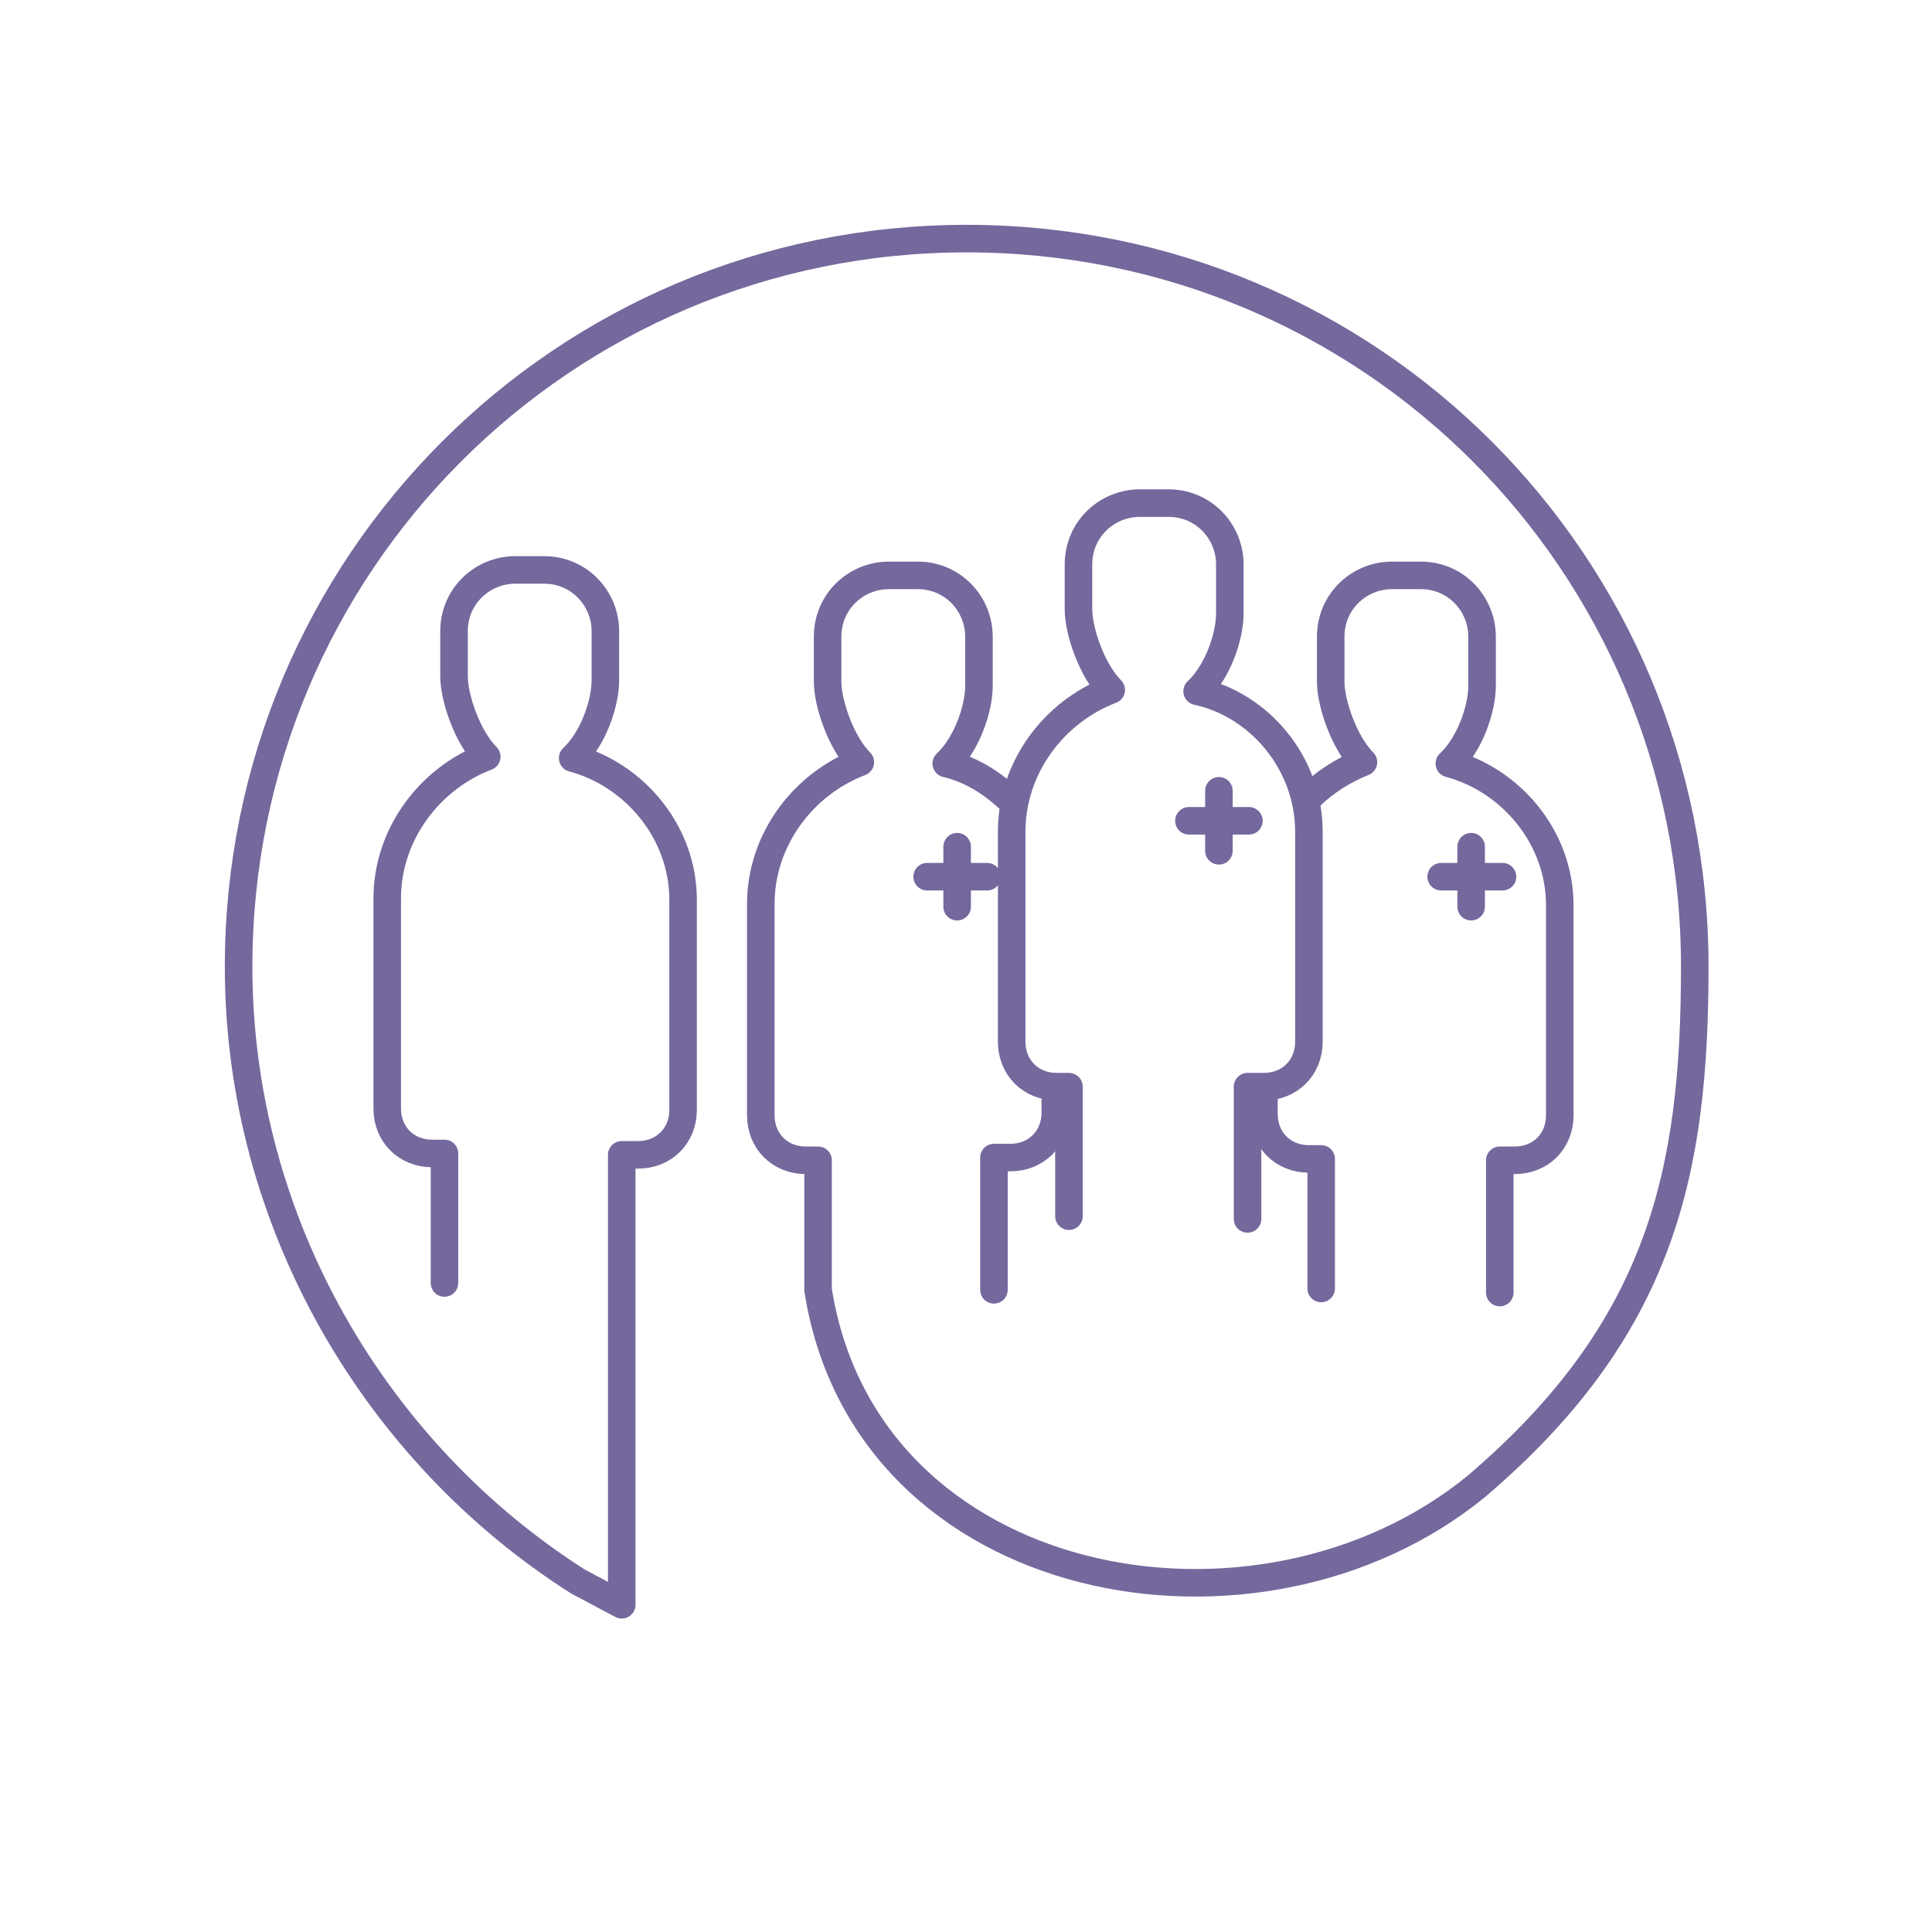 <?xml version="1.0" encoding="utf-8"?>
<!-- Generator: Adobe Illustrator 28.3.0, SVG Export Plug-In . SVG Version: 6.00 Build 0)  -->
<svg version="1.1" id="Layer_1" xmlns="http://www.w3.org/2000/svg" xmlns:xlink="http://www.w3.org/1999/xlink" x="0px" y="0px"
	 viewBox="0 0 141.7 141.7" style="enable-background:new 0 0 141.7 141.7;" xml:space="preserve">
<style type="text/css">
	.st0{fill:none;stroke:#75689D;stroke-width:2.02;stroke-linecap:round;stroke-linejoin:round;stroke-miterlimit:10;}
</style>
<g>
	<path class="st0" d="M78.4,89.2v-9.5h-0.9c-1.9,0-3.3-1.4-3.3-3.3v-0.2V61c0-4.7,3.1-8.8,7.3-10.4c-1.4-1.4-2.4-4.3-2.4-5.9v-3.3
		c0-2.6,2.1-4.5,4.5-4.5h2.1c2.6,0,4.5,2.1,4.5,4.5v3.6c0,1.7-0.9,4.3-2.4,5.7C92.4,51.7,96,56,96,61v15.2v0.2
		c0,1.9-1.4,3.3-3.3,3.3h-1.2v9.2v0.5"/>
	<path class="st0" d="M77.4,80.4v1v0.2c0,1.9-1.4,3.3-3.3,3.3h-1.2v9.2v0.5"/>
	<path class="st0" d="M32.6,94.1v-9.5h-0.9c-1.9,0-3.3-1.4-3.3-3.3v-0.2V65.9c0-4.7,3.1-8.8,7.3-10.4c-1.4-1.4-2.4-4.3-2.4-5.9v-3.3
		c0-2.6,2.1-4.5,4.5-4.5h2.1c2.6,0,4.5,2.1,4.5,4.5v3.6c0,1.7-0.9,4.3-2.4,5.7c4.5,1.2,8.1,5.4,8.1,10.4v15.2v0.2
		c0,1.9-1.4,3.3-3.3,3.3h-1.2v9.2v0.5v23.3l-3.2-1.7c-14.8-9.4-24.9-26.3-24.9-45.1c0-29.5,23.8-53.4,53.4-53.4s53.4,23.8,53.4,53.4
		c0,15-2.4,26.5-16,38.1l0,0c-16,13.1-44.8,7.9-48.3-14.4l0-9.5h-0.9c-1.9,0-3.3-1.4-3.3-3.3v-0.2V66.3c0-4.7,3.1-8.8,7.3-10.4
		c-1.4-1.4-2.4-4.3-2.4-5.9v-3.3c0-2.6,2.1-4.5,4.5-4.5h2.1c2.6,0,4.5,2.1,4.5,4.5v3.6c0,1.7-0.9,4.3-2.4,5.7
		c1.7,0.4,3.2,1.3,4.5,2.5"/>
	<path class="st0" d="M96,58.5c1.1-1.1,2.5-2,4-2.6c-1.4-1.4-2.4-4.3-2.4-5.9v-3.3c0-2.6,2.1-4.5,4.5-4.5h2.1c2.6,0,4.5,2.1,4.5,4.5
		v3.6c0,1.7-0.9,4.3-2.4,5.7c4.5,1.2,8.1,5.4,8.1,10.4v15.2v0.2c0,1.9-1.4,3.3-3.3,3.3H110v9.2v0.5"/>
	<path class="st0" d="M96.9,94.5V85H96c-1.9,0-3.3-1.4-3.3-3.3v-1.2"/>
	<g>
		<line class="st0" x1="89.4" y1="58" x2="89.4" y2="62.4"/>
		<line class="st0" x1="87.2" y1="60.2" x2="91.6" y2="60.2"/>
	</g>
	<line class="st0" x1="70.2" y1="62.1" x2="70.2" y2="66.5"/>
	<line class="st0" x1="68" y1="64.3" x2="72.4" y2="64.3"/>
	<line class="st0" x1="107.9" y1="62.1" x2="107.9" y2="66.5"/>
	<line class="st0" x1="105.7" y1="64.3" x2="110.2" y2="64.3"/>
</g>
</svg>
